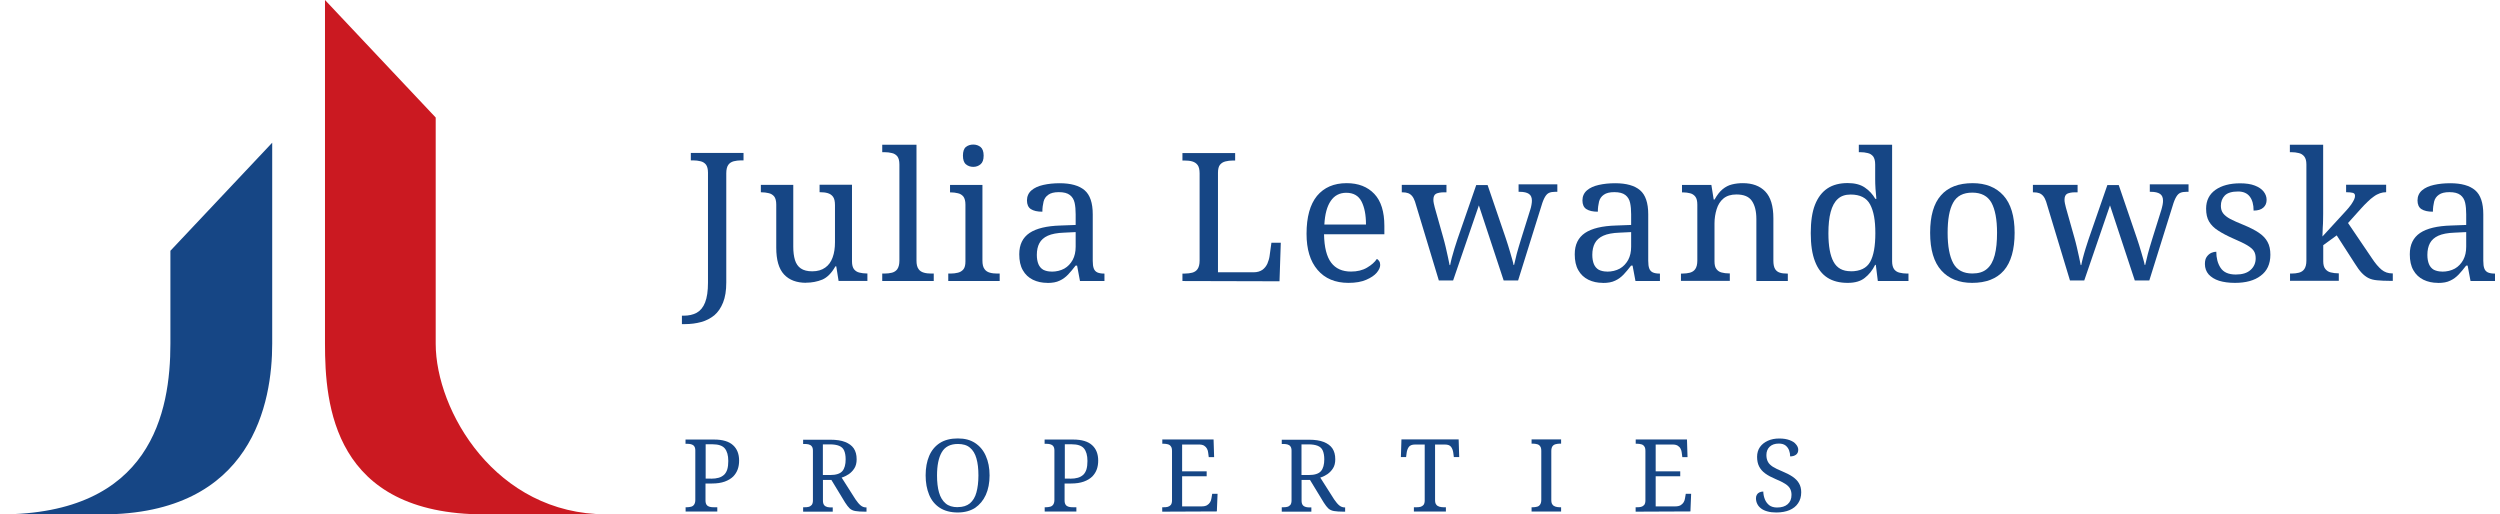 <?xml version="1.0" encoding="utf-8"?>
<svg xmlns="http://www.w3.org/2000/svg" fill="none" height="100%" overflow="visible" preserveAspectRatio="none" style="display: block;" viewBox="0 0 243 50" width="100%">
<g id="Group 3">
<path d="M47.122 49.992H58.936C48.167 49.992 42.35 39.91 42.35 33.406V11.424L31.589 0V33.414C31.589 39.286 32.369 50 47.122 50V49.992Z" fill="#CB1921" id="Vector"/>
<path d="M26.458 33.413V13.872L16.563 24.375V33.413C16.563 40.018 14.73 49.999 0 49.999H9.896C24.626 49.999 26.458 39.02 26.458 33.413Z" fill="#164685" id="Vector_2"/>
<path d="M66.282 31.504V30.685H66.438C66.945 30.685 67.374 30.591 67.725 30.397C68.076 30.202 68.349 29.874 68.536 29.398C68.723 28.923 68.816 28.283 68.816 27.472V16.782C68.816 16.431 68.746 16.173 68.621 16.002C68.489 15.838 68.31 15.721 68.091 15.674C67.873 15.62 67.631 15.588 67.374 15.588H67.148V14.863H72.271V15.588H72.045C71.787 15.588 71.546 15.62 71.32 15.674C71.093 15.737 70.914 15.846 70.789 16.025C70.665 16.197 70.594 16.477 70.594 16.844V27.457C70.594 28.237 70.493 28.884 70.282 29.406C70.072 29.929 69.791 30.342 69.433 30.646C69.066 30.942 68.645 31.169 68.154 31.301C67.662 31.434 67.14 31.504 66.579 31.504H66.29H66.282Z" fill="#164685" id="Vector_3"/>
<path d="M78.353 27.487C77.433 27.487 76.716 27.222 76.209 26.676C75.702 26.13 75.452 25.272 75.452 24.072V19.884C75.452 19.533 75.382 19.276 75.257 19.104C75.125 18.941 74.946 18.824 74.727 18.777C74.509 18.722 74.267 18.691 74.01 18.691H73.955V17.966H77.106V23.978C77.106 24.477 77.16 24.914 77.269 25.272C77.379 25.631 77.573 25.912 77.839 26.091C78.112 26.278 78.478 26.372 78.946 26.372C79.468 26.372 79.882 26.247 80.209 26.013C80.544 25.779 80.778 25.452 80.934 25.015C81.09 24.594 81.16 24.103 81.16 23.534V19.939C81.16 19.572 81.098 19.291 80.966 19.12C80.841 18.948 80.661 18.831 80.443 18.769C80.225 18.707 79.983 18.683 79.718 18.683H79.663V17.958H82.814V25.413C82.814 25.748 82.884 26.005 83.009 26.169C83.141 26.333 83.32 26.45 83.539 26.497C83.757 26.551 83.999 26.582 84.256 26.582H84.311V27.308H81.511L81.285 25.888H81.2C80.833 26.544 80.412 26.965 79.936 27.175C79.437 27.378 78.907 27.479 78.338 27.479L78.353 27.487Z" fill="#164685" id="Vector_4"/>
<path d="M85.753 27.315V26.59H85.98C86.252 26.59 86.486 26.559 86.705 26.504C86.923 26.442 87.102 26.333 87.227 26.146C87.352 25.958 87.422 25.693 87.422 25.335V15.985C87.422 15.634 87.352 15.377 87.227 15.205C87.095 15.041 86.915 14.924 86.697 14.878C86.479 14.823 86.237 14.792 85.98 14.792H85.753V14.067H89.083V25.335C89.083 25.693 89.145 25.958 89.278 26.146C89.403 26.333 89.582 26.442 89.808 26.504C90.027 26.567 90.276 26.59 90.534 26.59H90.76V27.315H85.746H85.753Z" fill="#164685" id="Vector_5"/>
<path d="M94.604 16.219C94.323 16.219 94.082 16.134 93.887 15.97C93.692 15.806 93.598 15.525 93.598 15.127C93.598 14.73 93.692 14.441 93.887 14.285C94.082 14.129 94.323 14.051 94.604 14.051C94.885 14.051 95.111 14.137 95.306 14.285C95.501 14.441 95.61 14.73 95.61 15.127C95.61 15.525 95.508 15.806 95.306 15.97C95.111 16.134 94.869 16.219 94.604 16.219ZM92.171 27.316V26.59H92.397C92.654 26.59 92.896 26.559 93.115 26.505C93.333 26.45 93.512 26.341 93.645 26.177C93.777 26.013 93.84 25.756 93.84 25.421V19.892C93.84 19.541 93.77 19.284 93.645 19.112C93.512 18.948 93.333 18.831 93.115 18.785C92.896 18.73 92.654 18.699 92.397 18.699H92.343V17.974H95.493V25.335C95.493 25.694 95.555 25.959 95.688 26.146C95.813 26.333 95.992 26.442 96.218 26.505C96.436 26.567 96.686 26.59 96.943 26.59H97.169V27.316H92.156H92.171Z" fill="#164685" id="Vector_6"/>
<path d="M102.207 26.404C102.682 26.404 103.096 26.302 103.454 26.107C103.798 25.912 104.063 25.624 104.265 25.265C104.46 24.898 104.554 24.477 104.554 23.978V22.559L103.423 22.614C102.76 22.637 102.23 22.738 101.848 22.91C101.466 23.082 101.193 23.331 101.029 23.635C100.866 23.939 100.78 24.321 100.78 24.774C100.78 25.132 100.834 25.429 100.936 25.678C101.037 25.912 101.193 26.099 101.411 26.224C101.63 26.333 101.887 26.396 102.207 26.396V26.404ZM101.801 27.495C101.279 27.495 100.819 27.394 100.398 27.191C99.984 26.988 99.649 26.676 99.423 26.271C99.181 25.858 99.072 25.335 99.072 24.711C99.072 23.776 99.407 23.097 100.07 22.645C100.733 22.2 101.739 21.959 103.088 21.92L104.554 21.865V20.82C104.554 20.399 104.523 20.033 104.453 19.713C104.382 19.393 104.226 19.136 103.992 18.956C103.751 18.769 103.4 18.676 102.916 18.676C102.472 18.676 102.129 18.762 101.903 18.925C101.661 19.089 101.505 19.315 101.435 19.596C101.365 19.884 101.318 20.212 101.318 20.578C100.827 20.578 100.46 20.493 100.195 20.321C99.945 20.157 99.821 19.869 99.821 19.479C99.821 19.089 99.969 18.754 100.257 18.504C100.546 18.255 100.928 18.083 101.411 17.974C101.895 17.865 102.417 17.81 103.002 17.81C104.078 17.81 104.889 18.036 105.42 18.489C105.95 18.941 106.215 19.721 106.215 20.828V25.343C106.215 25.671 106.246 25.92 106.316 26.099C106.386 26.287 106.503 26.404 106.667 26.482C106.831 26.552 107.041 26.591 107.299 26.591H107.353V27.316H104.975L104.694 25.819H104.546C104.297 26.146 104.055 26.435 103.821 26.684C103.579 26.934 103.314 27.137 103.002 27.277C102.69 27.433 102.285 27.503 101.801 27.503V27.495Z" fill="#164685" id="Vector_7"/>
<path d="M114.933 27.316V26.591H115.159C115.432 26.591 115.666 26.56 115.884 26.505C116.103 26.443 116.282 26.334 116.407 26.146C116.532 25.959 116.602 25.694 116.602 25.335V16.859C116.602 16.493 116.539 16.212 116.407 16.04C116.282 15.869 116.103 15.752 115.884 15.69C115.666 15.627 115.424 15.604 115.159 15.604H114.933V14.879H120.056V15.604H119.83C119.573 15.604 119.331 15.635 119.113 15.69C118.894 15.744 118.715 15.853 118.582 16.017C118.45 16.181 118.387 16.446 118.387 16.797V26.466H121.85C122.201 26.466 122.481 26.38 122.7 26.232C122.918 26.076 123.074 25.873 123.191 25.624C123.292 25.374 123.37 25.133 123.401 24.899L123.581 23.596H124.493L124.368 27.34L114.941 27.316H114.933Z" fill="#164685" id="Vector_8"/>
<path d="M132.774 21.819C132.774 20.883 132.626 20.142 132.338 19.581C132.049 19.019 131.55 18.738 130.856 18.738C130.217 18.738 129.702 19.003 129.351 19.526C128.985 20.056 128.782 20.82 128.727 21.826H132.774V21.819ZM131.067 27.495C129.788 27.495 128.782 27.074 128.072 26.24C127.347 25.398 126.996 24.228 126.996 22.723C126.996 21.093 127.339 19.869 128.01 19.043C128.696 18.224 129.647 17.803 130.895 17.803C132.034 17.803 132.93 18.154 133.585 18.848C134.24 19.541 134.56 20.579 134.56 21.967V22.77H128.696C128.72 24.041 128.953 24.953 129.39 25.53C129.827 26.107 130.466 26.396 131.316 26.396C131.924 26.396 132.447 26.271 132.876 26.014C133.305 25.764 133.624 25.483 133.827 25.172C133.913 25.203 133.983 25.273 134.053 25.374C134.123 25.476 134.155 25.608 134.155 25.756C134.155 25.99 134.038 26.24 133.819 26.505C133.593 26.77 133.258 26.996 132.806 27.191C132.346 27.394 131.776 27.495 131.067 27.495Z" fill="#164685" id="Vector_9"/>
<path d="M137.547 19.62C137.461 19.37 137.368 19.191 137.259 19.058C137.149 18.926 137.017 18.832 136.876 18.778C136.736 18.723 136.533 18.692 136.307 18.692H136.253V17.967H140.596V18.692H140.37C140.019 18.692 139.762 18.747 139.582 18.832C139.403 18.934 139.325 19.129 139.325 19.417C139.325 19.511 139.333 19.62 139.364 19.768C139.395 19.908 139.426 20.049 139.458 20.166L140.284 23.098C140.37 23.378 140.44 23.69 140.526 24.033C140.596 24.369 140.674 24.704 140.744 25.008C140.814 25.312 140.869 25.57 140.9 25.765H140.955C140.986 25.57 141.048 25.336 141.118 25.047C141.189 24.766 141.282 24.47 141.376 24.15C141.477 23.831 141.571 23.542 141.664 23.254L143.489 17.99H144.596L146.359 23.152C146.429 23.355 146.507 23.581 146.577 23.823C146.647 24.057 146.725 24.306 146.795 24.548C146.865 24.79 146.928 25.024 146.99 25.227C147.053 25.429 147.092 25.609 147.115 25.749H147.17C147.232 25.46 147.318 25.102 147.427 24.673C147.544 24.252 147.684 23.761 147.864 23.191L148.745 20.376C148.799 20.22 148.831 20.072 148.862 19.893C148.893 19.729 148.901 19.596 148.901 19.503C148.901 19.206 148.807 18.98 148.612 18.848C148.417 18.715 148.121 18.645 147.739 18.645H147.606V17.92H151.373V18.645H151.147C150.92 18.645 150.733 18.676 150.585 18.739C150.429 18.801 150.297 18.934 150.18 19.129C150.063 19.323 149.938 19.62 149.829 20.002L147.56 27.262H146.156L143.746 19.963L141.243 27.262H139.855L137.539 19.604L137.547 19.62Z" fill="#164685" id="Vector_10"/>
<path d="M156.199 26.404C156.675 26.404 157.088 26.302 157.447 26.107C157.79 25.912 158.055 25.624 158.258 25.265C158.453 24.898 158.547 24.477 158.547 23.978V22.559L157.416 22.614C156.753 22.637 156.223 22.738 155.841 22.91C155.459 23.082 155.186 23.331 155.022 23.635C154.858 23.939 154.772 24.321 154.772 24.774C154.772 25.132 154.827 25.429 154.928 25.678C155.03 25.912 155.186 26.099 155.404 26.224C155.622 26.333 155.895 26.396 156.199 26.396V26.404ZM155.794 27.495C155.271 27.495 154.811 27.394 154.39 27.191C153.977 26.988 153.642 26.676 153.416 26.271C153.174 25.858 153.065 25.335 153.065 24.711C153.065 23.776 153.4 23.097 154.063 22.645C154.726 22.2 155.732 21.959 157.081 21.92L158.547 21.865V20.82C158.547 20.399 158.515 20.033 158.445 19.713C158.375 19.393 158.219 19.136 157.985 18.956C157.743 18.769 157.392 18.676 156.909 18.676C156.465 18.676 156.121 18.762 155.895 18.925C155.654 19.089 155.498 19.315 155.427 19.596C155.357 19.884 155.31 20.212 155.31 20.578C154.819 20.578 154.453 20.493 154.188 20.321C153.938 20.157 153.813 19.869 153.813 19.479C153.813 19.089 153.961 18.754 154.25 18.504C154.538 18.255 154.921 18.083 155.404 17.974C155.887 17.865 156.41 17.81 156.995 17.81C158.071 17.81 158.882 18.036 159.412 18.489C159.942 18.941 160.208 19.721 160.208 20.828V25.343C160.208 25.671 160.239 25.92 160.309 26.099C160.379 26.287 160.496 26.404 160.66 26.482C160.824 26.552 161.034 26.591 161.291 26.591H161.346V27.316H158.968L158.687 25.819H158.539C158.289 26.146 158.048 26.435 157.814 26.684C157.572 26.934 157.307 27.137 156.995 27.277C156.683 27.433 156.293 27.503 155.794 27.503V27.495Z" fill="#164685" id="Vector_11"/>
<path d="M163.389 27.316V26.591H163.537C163.81 26.591 164.044 26.56 164.262 26.505C164.481 26.443 164.66 26.334 164.785 26.146C164.91 25.959 164.98 25.694 164.98 25.335V19.892C164.98 19.541 164.918 19.284 164.785 19.113C164.66 18.949 164.481 18.832 164.278 18.785C164.068 18.73 163.834 18.699 163.576 18.699H163.49V17.974H166.345L166.571 19.393H166.656C166.906 18.949 167.163 18.614 167.444 18.387C167.725 18.161 168.021 18.005 168.349 17.927C168.684 17.842 169.035 17.803 169.409 17.803C170.329 17.803 171.062 18.068 171.585 18.614C172.107 19.159 172.372 20.017 172.372 21.218V25.335C172.372 25.694 172.427 25.959 172.536 26.146C172.653 26.334 172.809 26.443 173.004 26.505C173.199 26.567 173.433 26.591 173.69 26.591H173.776V27.316H170.719V21.288C170.719 20.532 170.571 19.947 170.282 19.526C169.994 19.105 169.495 18.902 168.777 18.902C168.247 18.902 167.834 19.035 167.522 19.292C167.21 19.549 166.992 19.9 166.859 20.329C166.727 20.758 166.649 21.226 166.649 21.725V25.405C166.649 25.741 166.711 25.998 166.844 26.162C166.968 26.326 167.148 26.443 167.35 26.489C167.561 26.544 167.795 26.575 168.052 26.575H168.138V27.3H163.397L163.389 27.316Z" fill="#164685" id="Vector_12"/>
<path d="M179.889 26.372C180.801 26.372 181.433 26.068 181.776 25.459C182.119 24.851 182.283 23.923 182.283 22.66C182.283 21.397 182.119 20.523 181.776 19.876C181.433 19.229 180.801 18.909 179.881 18.909C179.359 18.909 178.945 19.049 178.634 19.338C178.314 19.627 178.088 20.055 177.94 20.609C177.791 21.163 177.721 21.849 177.721 22.675C177.721 23.908 177.885 24.828 178.22 25.444C178.556 26.06 179.101 26.364 179.889 26.364V26.372ZM179.593 27.495C178.813 27.495 178.158 27.331 177.635 26.996C177.105 26.66 176.692 26.13 176.419 25.413C176.138 24.695 176.006 23.783 176.006 22.66C176.006 21.537 176.138 20.609 176.419 19.899C176.7 19.19 177.105 18.66 177.635 18.309C178.166 17.958 178.829 17.794 179.593 17.794C180.279 17.794 180.825 17.934 181.254 18.223C181.683 18.512 182.018 18.878 182.283 19.33H182.384C182.353 19.042 182.322 18.714 182.299 18.363C182.275 18.005 182.267 17.693 182.267 17.412V15.985C182.267 15.634 182.197 15.377 182.072 15.205C181.94 15.041 181.761 14.924 181.542 14.878C181.324 14.823 181.082 14.792 180.825 14.792H180.677V14.067H183.913V25.397C183.913 25.732 183.983 25.99 184.108 26.169C184.24 26.34 184.42 26.457 184.638 26.504C184.856 26.559 185.098 26.59 185.355 26.59H185.504V27.315H182.525L182.33 25.748H182.26C182.002 26.278 181.659 26.699 181.246 27.019C180.848 27.339 180.295 27.495 179.593 27.495Z" fill="#164685" id="Vector_13"/>
<path d="M191.719 26.583C192.312 26.583 192.779 26.443 193.13 26.139C193.481 25.842 193.731 25.398 193.887 24.805C194.043 24.212 194.113 23.48 194.113 22.63C194.113 21.327 193.926 20.352 193.567 19.698C193.2 19.05 192.584 18.723 191.703 18.723C190.822 18.723 190.198 19.05 189.847 19.698C189.481 20.352 189.309 21.327 189.309 22.63C189.309 23.932 189.496 24.914 189.855 25.585C190.222 26.256 190.838 26.583 191.719 26.583ZM191.688 27.495C190.424 27.495 189.426 27.098 188.701 26.294C187.976 25.491 187.609 24.275 187.609 22.63C187.609 20.984 187.96 19.783 188.654 18.996C189.348 18.192 190.385 17.803 191.742 17.803C193.006 17.803 194.004 18.2 194.729 18.996C195.454 19.799 195.821 21.008 195.821 22.63C195.821 24.251 195.47 25.491 194.776 26.294C194.074 27.098 193.045 27.495 191.688 27.495Z" fill="#164685" id="Vector_14"/>
<path d="M198.893 19.62C198.807 19.37 198.713 19.191 198.604 19.058C198.495 18.926 198.362 18.832 198.222 18.778C198.082 18.723 197.879 18.692 197.653 18.692H197.598V17.967H201.942V18.692H201.716C201.365 18.692 201.107 18.747 200.928 18.832C200.749 18.934 200.671 19.129 200.671 19.417C200.671 19.511 200.678 19.62 200.71 19.768C200.741 19.908 200.772 20.049 200.803 20.166L201.63 23.098C201.716 23.378 201.786 23.69 201.871 24.033C201.942 24.369 202.02 24.704 202.09 25.008C202.16 25.312 202.215 25.57 202.246 25.765H202.3C202.332 25.57 202.394 25.336 202.464 25.047C202.534 24.766 202.628 24.47 202.721 24.15C202.823 23.831 202.916 23.542 203.01 23.254L204.835 17.99H205.942L207.704 23.152C207.774 23.355 207.852 23.581 207.923 23.823C207.993 24.057 208.071 24.306 208.141 24.548C208.211 24.79 208.274 25.024 208.336 25.227C208.398 25.429 208.437 25.609 208.461 25.749H208.515C208.578 25.46 208.663 25.102 208.773 24.673C208.89 24.252 209.03 23.761 209.209 23.191L210.09 20.376C210.129 20.22 210.176 20.072 210.207 19.893C210.239 19.729 210.246 19.596 210.246 19.503C210.246 19.206 210.153 18.98 209.958 18.848C209.763 18.715 209.467 18.645 209.085 18.645H208.96V17.92H212.726V18.645H212.5C212.274 18.645 212.087 18.676 211.939 18.739C211.783 18.801 211.65 18.934 211.533 19.129C211.416 19.323 211.291 19.62 211.182 20.002L208.913 27.262H207.502L205.092 19.963L202.589 27.262H201.201L198.885 19.604L198.893 19.62Z" fill="#164685" id="Vector_15"/>
<path d="M217.233 27.495C216.641 27.495 216.134 27.425 215.697 27.292C215.261 27.152 214.933 26.941 214.684 26.676C214.442 26.395 214.317 26.06 214.317 25.663C214.317 25.343 214.379 25.109 214.512 24.937C214.637 24.766 214.793 24.641 214.956 24.571C215.12 24.501 215.276 24.469 215.424 24.469C215.424 25.078 215.557 25.6 215.838 26.029C216.118 26.458 216.602 26.684 217.319 26.684C217.943 26.684 218.419 26.544 218.754 26.239C219.089 25.943 219.253 25.561 219.253 25.101C219.253 24.812 219.191 24.571 219.066 24.384C218.941 24.197 218.723 24.017 218.411 23.83C218.099 23.643 217.655 23.44 217.085 23.191C216.485 22.925 215.994 22.668 215.604 22.411C215.206 22.161 214.917 21.865 214.722 21.537C214.528 21.21 214.434 20.789 214.434 20.282C214.434 19.494 214.738 18.886 215.339 18.457C215.939 18.036 216.742 17.818 217.748 17.818C218.31 17.818 218.785 17.888 219.167 18.036C219.549 18.184 219.83 18.372 220.025 18.621C220.22 18.871 220.314 19.136 220.314 19.424C220.314 19.744 220.212 19.986 219.994 20.181C219.776 20.375 219.464 20.469 219.05 20.469C219.05 19.884 218.926 19.432 218.676 19.105C218.426 18.777 218.044 18.613 217.538 18.613C216.937 18.613 216.508 18.746 216.251 19.003C215.994 19.268 215.869 19.596 215.869 20.009C215.869 20.298 215.939 20.539 216.087 20.734C216.235 20.929 216.469 21.116 216.789 21.288C217.109 21.452 217.538 21.647 218.044 21.849C218.668 22.107 219.175 22.364 219.557 22.621C219.939 22.879 220.228 23.175 220.407 23.518C220.594 23.853 220.68 24.267 220.68 24.758C220.68 25.663 220.36 26.349 219.729 26.809C219.128 27.269 218.286 27.495 217.241 27.495H217.233Z" fill="#164685" id="Vector_16"/>
<path d="M222.591 27.315V26.59H222.739C223.012 26.59 223.246 26.559 223.464 26.504C223.682 26.442 223.862 26.333 223.986 26.146C224.111 25.958 224.181 25.693 224.181 25.335V15.985C224.181 15.634 224.111 15.377 223.971 15.205C223.838 15.041 223.659 14.924 223.441 14.878C223.222 14.823 222.981 14.792 222.723 14.792H222.575V14.067H225.811V20.796C225.811 20.952 225.811 21.147 225.803 21.389C225.796 21.631 225.796 21.88 225.772 22.114C225.764 22.364 225.749 22.644 225.741 22.987L227.94 20.593C228.197 20.313 228.4 20.079 228.533 19.884C228.665 19.689 228.759 19.525 228.821 19.393C228.884 19.26 228.907 19.135 228.907 19.034C228.907 18.878 228.837 18.784 228.696 18.745C228.548 18.706 228.33 18.683 228.041 18.683V17.958H231.933V18.683C231.738 18.683 231.527 18.714 231.332 18.784C231.137 18.855 230.927 18.956 230.732 19.104C230.537 19.244 230.326 19.408 230.123 19.619C229.913 19.822 229.687 20.048 229.461 20.305L228.229 21.677L230.576 25.14C230.88 25.6 231.184 25.958 231.48 26.208C231.784 26.457 232.12 26.575 232.525 26.575H232.58V27.3H232.33C231.823 27.3 231.41 27.276 231.067 27.245C230.724 27.214 230.443 27.144 230.217 27.027C229.991 26.918 229.773 26.746 229.562 26.528C229.351 26.302 229.125 25.997 228.891 25.615L227.129 22.878L225.819 23.83V25.397C225.819 25.732 225.889 25.99 226.03 26.153C226.162 26.317 226.341 26.434 226.56 26.481C226.778 26.535 227.02 26.567 227.277 26.567H227.332V27.292H222.614L222.591 27.315Z" fill="#164685" id="Vector_17"/>
<path d="M237.368 26.404C237.843 26.404 238.257 26.302 238.615 26.107C238.958 25.912 239.224 25.624 239.426 25.265C239.621 24.898 239.715 24.477 239.715 23.978V22.559L238.584 22.614C237.921 22.637 237.391 22.738 237.009 22.91C236.627 23.082 236.354 23.331 236.19 23.635C236.026 23.939 235.941 24.321 235.941 24.774C235.941 25.132 235.995 25.429 236.097 25.678C236.198 25.912 236.354 26.099 236.572 26.224C236.791 26.333 237.064 26.396 237.368 26.396V26.404ZM236.962 27.495C236.44 27.495 235.98 27.394 235.559 27.191C235.145 26.988 234.81 26.676 234.584 26.271C234.342 25.858 234.233 25.335 234.233 24.711C234.233 23.776 234.568 23.097 235.231 22.645C235.894 22.2 236.9 21.959 238.249 21.92L239.715 21.865V20.82C239.715 20.399 239.684 20.033 239.613 19.713C239.543 19.393 239.387 19.136 239.153 18.956C238.912 18.769 238.561 18.676 238.077 18.676C237.633 18.676 237.29 18.762 237.064 18.925C236.822 19.089 236.666 19.315 236.596 19.596C236.526 19.884 236.479 20.212 236.479 20.578C235.987 20.578 235.621 20.493 235.356 20.321C235.106 20.157 234.982 19.869 234.982 19.479C234.982 19.089 235.13 18.754 235.418 18.504C235.707 18.255 236.089 18.083 236.572 17.974C237.056 17.865 237.578 17.81 238.163 17.81C239.239 17.81 240.05 18.036 240.58 18.489C241.111 18.941 241.376 19.721 241.376 20.828V25.343C241.376 25.671 241.407 25.92 241.477 26.099C241.547 26.287 241.664 26.404 241.828 26.482C241.992 26.552 242.202 26.591 242.46 26.591H242.514V27.316H240.136L239.855 25.819H239.707C239.458 26.146 239.216 26.435 238.982 26.684C238.74 26.934 238.475 27.137 238.163 27.277C237.859 27.433 237.461 27.503 236.962 27.503V27.495Z" fill="#164685" id="Vector_18"/>
<path d="M69.097 46.529C69.401 46.529 69.651 46.498 69.861 46.436C70.079 46.373 70.243 46.272 70.391 46.139C70.524 46.007 70.633 45.82 70.695 45.609C70.758 45.391 70.789 45.126 70.789 44.806C70.789 44.26 70.672 43.855 70.446 43.582C70.22 43.316 69.822 43.184 69.261 43.184H68.59V46.521H69.097V46.529ZM66.641 49.718V49.305H66.765C66.921 49.305 67.054 49.282 67.179 49.251C67.303 49.219 67.397 49.149 67.467 49.048C67.537 48.947 67.584 48.791 67.584 48.596V43.792C67.584 43.597 67.545 43.457 67.467 43.363C67.397 43.27 67.288 43.207 67.163 43.176C67.038 43.145 66.906 43.137 66.758 43.137H66.633V42.724H69.417C70.243 42.724 70.859 42.911 71.249 43.27C71.647 43.628 71.842 44.135 71.842 44.767C71.842 45.063 71.803 45.344 71.709 45.609C71.616 45.874 71.468 46.108 71.265 46.319C71.054 46.521 70.789 46.685 70.446 46.81C70.103 46.935 69.69 46.997 69.198 46.997H68.575V48.65C68.575 48.837 68.614 48.978 68.691 49.079C68.762 49.173 68.871 49.235 68.996 49.266C69.12 49.297 69.253 49.305 69.401 49.305H69.721V49.718H66.641Z" fill="#164685" id="Vector_19"/>
<path d="M80.684 46.172C81.262 46.172 81.659 46.047 81.878 45.79C82.096 45.532 82.197 45.15 82.197 44.643C82.197 44.292 82.143 44.004 82.049 43.793C81.956 43.575 81.792 43.427 81.558 43.333C81.332 43.24 81.028 43.193 80.653 43.193H79.983V46.172H80.677H80.684ZM78.064 49.72V49.306H78.189C78.337 49.306 78.47 49.299 78.595 49.267C78.719 49.236 78.813 49.174 78.899 49.08C78.969 48.987 79.016 48.846 79.016 48.651V43.809C79.016 43.614 78.977 43.474 78.899 43.38C78.829 43.286 78.719 43.224 78.595 43.193C78.47 43.162 78.337 43.154 78.189 43.154H78.064V42.741H80.724C81.293 42.741 81.768 42.811 82.143 42.959C82.517 43.107 82.798 43.31 82.985 43.583C83.172 43.864 83.266 44.207 83.266 44.643C83.266 44.994 83.195 45.283 83.047 45.517C82.899 45.751 82.712 45.946 82.494 46.094C82.275 46.234 82.049 46.351 81.807 46.421L83.156 48.542C83.336 48.8 83.492 48.995 83.656 49.127C83.811 49.26 83.999 49.322 84.194 49.322H84.225V49.735H84.092C83.687 49.735 83.367 49.712 83.141 49.673C82.915 49.634 82.728 49.548 82.587 49.416C82.455 49.291 82.306 49.096 82.15 48.854L80.809 46.647H79.99V48.667C79.99 48.854 80.029 48.995 80.108 49.096C80.178 49.189 80.287 49.252 80.412 49.283C80.536 49.314 80.669 49.322 80.817 49.322H80.942V49.735H78.072L78.064 49.72Z" fill="#164685" id="Vector_20"/>
<path d="M93.091 49.291C93.59 49.291 93.98 49.166 94.277 48.924C94.565 48.675 94.784 48.331 94.908 47.864C95.033 47.411 95.103 46.858 95.103 46.211C95.103 45.563 95.041 45.01 94.908 44.557C94.784 44.105 94.565 43.746 94.277 43.512C93.988 43.263 93.59 43.154 93.107 43.154C92.374 43.154 91.852 43.419 91.54 43.957C91.228 44.495 91.079 45.251 91.079 46.218C91.079 46.865 91.142 47.419 91.274 47.871C91.407 48.331 91.618 48.682 91.914 48.932C92.202 49.181 92.6 49.298 93.084 49.298L93.091 49.291ZM93.091 49.813C92.397 49.813 91.812 49.657 91.352 49.361C90.892 49.065 90.541 48.643 90.315 48.098C90.089 47.552 89.972 46.928 89.972 46.203C89.972 45.477 90.089 44.846 90.315 44.316C90.541 43.785 90.885 43.364 91.352 43.06C91.82 42.764 92.397 42.616 93.091 42.616C93.785 42.616 94.316 42.756 94.776 43.06C95.236 43.356 95.587 43.778 95.821 44.316C96.062 44.846 96.187 45.485 96.187 46.211C96.187 46.936 96.062 47.567 95.821 48.105C95.579 48.636 95.228 49.057 94.776 49.369C94.316 49.657 93.762 49.813 93.091 49.813Z" fill="#164685" id="Vector_21"/>
<path d="M104.008 46.529C104.312 46.529 104.562 46.498 104.772 46.436C104.991 46.373 105.154 46.272 105.303 46.139C105.435 46.007 105.544 45.82 105.607 45.609C105.669 45.391 105.7 45.126 105.7 44.806C105.7 44.26 105.583 43.855 105.357 43.582C105.131 43.316 104.733 43.184 104.172 43.184H103.501V46.521H104.008V46.529ZM101.544 49.718V49.305H101.669C101.825 49.305 101.957 49.282 102.082 49.251C102.207 49.219 102.3 49.149 102.371 49.048C102.441 48.947 102.488 48.791 102.488 48.596V43.792C102.488 43.597 102.449 43.457 102.371 43.363C102.3 43.27 102.191 43.207 102.066 43.176C101.942 43.145 101.809 43.137 101.661 43.137H101.536V42.724H104.32C105.147 42.724 105.763 42.911 106.153 43.27C106.55 43.628 106.745 44.135 106.745 44.767C106.745 45.063 106.706 45.344 106.613 45.609C106.519 45.874 106.371 46.108 106.168 46.319C105.958 46.521 105.693 46.685 105.349 46.81C105.006 46.935 104.593 46.997 104.102 46.997H103.478V48.65C103.478 48.837 103.517 48.978 103.595 49.079C103.665 49.173 103.774 49.235 103.899 49.266C104.024 49.297 104.156 49.305 104.304 49.305H104.624V49.718H101.544Z" fill="#164685" id="Vector_22"/>
<path d="M112.968 49.719V49.305H113.093C113.241 49.305 113.373 49.298 113.498 49.267C113.623 49.235 113.716 49.173 113.802 49.079C113.872 48.986 113.919 48.845 113.919 48.65V43.839C113.919 43.636 113.888 43.48 113.802 43.379C113.732 43.278 113.639 43.215 113.514 43.184C113.389 43.153 113.256 43.13 113.1 43.13H112.976V42.716H117.959L118.013 44.432H117.491L117.436 44.011C117.428 43.87 117.381 43.73 117.319 43.613C117.257 43.496 117.163 43.395 117.038 43.317C116.914 43.246 116.758 43.208 116.563 43.208H114.902V45.812H117.288V46.295H114.902V49.22H116.812C117.023 49.22 117.194 49.181 117.319 49.111C117.444 49.04 117.545 48.939 117.623 48.814C117.693 48.689 117.74 48.557 117.756 48.416L117.826 47.995H118.348L118.278 49.711L112.976 49.734L112.968 49.719Z" fill="#164685" id="Vector_23"/>
<path d="M127.207 46.172C127.784 46.172 128.181 46.047 128.4 45.79C128.618 45.532 128.72 45.15 128.72 44.643C128.72 44.292 128.665 44.004 128.571 43.793C128.478 43.575 128.314 43.427 128.08 43.333C127.854 43.24 127.55 43.193 127.176 43.193H126.505V46.172H127.199H127.207ZM124.587 49.72V49.306H124.711C124.86 49.306 124.992 49.299 125.117 49.267C125.242 49.236 125.335 49.174 125.421 49.08C125.491 48.987 125.538 48.846 125.538 48.651V43.809C125.538 43.614 125.499 43.474 125.421 43.38C125.351 43.286 125.242 43.224 125.117 43.193C124.992 43.162 124.86 43.154 124.711 43.154H124.587V42.741H127.246C127.815 42.741 128.291 42.811 128.665 42.959C129.039 43.107 129.32 43.31 129.507 43.583C129.694 43.864 129.788 44.207 129.788 44.643C129.788 44.994 129.718 45.283 129.569 45.517C129.421 45.751 129.234 45.946 129.016 46.094C128.798 46.234 128.571 46.351 128.33 46.421L129.679 48.542C129.858 48.8 130.014 48.995 130.178 49.127C130.334 49.26 130.521 49.322 130.716 49.322H130.747V49.735H130.614C130.209 49.735 129.889 49.712 129.663 49.673C129.437 49.634 129.25 49.548 129.109 49.416C128.977 49.291 128.829 49.096 128.673 48.854L127.331 46.647H126.513V48.667C126.513 48.854 126.552 48.995 126.63 49.096C126.7 49.189 126.809 49.252 126.934 49.283C127.059 49.314 127.191 49.322 127.339 49.322H127.464V49.735H124.594L124.587 49.72Z" fill="#164685" id="Vector_24"/>
<path d="M137.43 49.719V49.306H137.656C137.804 49.306 137.936 49.298 138.061 49.267C138.186 49.235 138.28 49.173 138.365 49.079C138.435 48.986 138.482 48.845 138.482 48.651V43.208H137.539C137.25 43.208 137.047 43.293 136.938 43.441C136.821 43.605 136.759 43.792 136.728 44.003L136.673 44.424H136.166L136.221 42.709H141.781L141.835 44.424H141.313L141.258 44.003C141.227 43.785 141.165 43.605 141.048 43.441C140.931 43.278 140.728 43.208 140.44 43.208H139.488V48.596C139.488 48.799 139.519 48.947 139.605 49.048C139.675 49.15 139.785 49.212 139.909 49.251C140.034 49.282 140.167 49.306 140.315 49.306H140.541V49.719H137.437H137.43Z" fill="#164685" id="Vector_25"/>
<path d="M148.869 49.719V49.306H148.994C149.15 49.306 149.282 49.282 149.407 49.251C149.532 49.22 149.626 49.15 149.696 49.048C149.766 48.947 149.813 48.791 149.813 48.596V43.831C149.813 43.629 149.782 43.473 149.696 43.371C149.626 43.27 149.532 43.208 149.407 43.176C149.282 43.145 149.15 43.122 148.994 43.122H148.869V42.709H151.739V43.122H151.614C151.466 43.122 151.333 43.145 151.209 43.176C151.084 43.208 150.982 43.27 150.904 43.371C150.834 43.473 150.787 43.621 150.787 43.831V48.596C150.787 48.799 150.819 48.947 150.904 49.048C150.975 49.15 151.084 49.212 151.209 49.251C151.333 49.282 151.466 49.306 151.614 49.306H151.739V49.719H148.869Z" fill="#164685" id="Vector_26"/>
<path d="M158.983 49.719V49.305H159.108C159.256 49.305 159.388 49.298 159.513 49.267C159.638 49.235 159.732 49.173 159.817 49.079C159.887 48.986 159.934 48.845 159.934 48.65V43.839C159.934 43.636 159.903 43.48 159.817 43.379C159.747 43.278 159.654 43.215 159.529 43.184C159.404 43.153 159.271 43.13 159.115 43.13H158.991V42.716H163.974L164.028 44.432H163.521L163.467 44.011C163.459 43.87 163.412 43.73 163.35 43.613C163.287 43.488 163.194 43.395 163.069 43.317C162.944 43.246 162.788 43.208 162.593 43.208H160.932V45.812H163.319V46.295H160.932V49.22H162.843C163.053 49.22 163.225 49.181 163.35 49.111C163.474 49.04 163.576 48.939 163.654 48.814C163.724 48.689 163.771 48.557 163.786 48.416L163.857 47.995H164.379L164.309 49.711L158.998 49.734L158.983 49.719Z" fill="#164685" id="Vector_27"/>
<path d="M172.653 49.813C172.333 49.813 172.045 49.782 171.803 49.712C171.553 49.649 171.343 49.548 171.179 49.423C171.015 49.298 170.89 49.158 170.805 48.979C170.719 48.807 170.68 48.62 170.68 48.425C170.68 48.292 170.711 48.175 170.766 48.09C170.82 47.988 170.898 47.918 171.007 47.864C171.109 47.809 171.249 47.778 171.39 47.778C171.397 48.043 171.452 48.3 171.545 48.534C171.639 48.768 171.787 48.963 171.974 49.111C172.162 49.252 172.419 49.33 172.723 49.33C173.167 49.33 173.511 49.228 173.76 49.01C174.01 48.791 174.134 48.495 174.134 48.097C174.134 47.848 174.08 47.653 173.986 47.481C173.893 47.318 173.737 47.162 173.511 47.021C173.292 46.881 172.98 46.725 172.598 46.569C172.193 46.398 171.85 46.218 171.584 46.023C171.312 45.828 171.117 45.594 170.984 45.337C170.851 45.072 170.789 44.76 170.789 44.401C170.789 44.042 170.883 43.715 171.07 43.45C171.257 43.185 171.514 42.99 171.834 42.842C172.154 42.694 172.528 42.623 172.941 42.623C173.355 42.623 173.667 42.678 173.947 42.779C174.22 42.881 174.439 43.013 174.571 43.193C174.719 43.356 174.789 43.543 174.789 43.723C174.789 43.925 174.719 44.089 174.571 44.199C174.423 44.308 174.236 44.362 174.002 44.362C174.002 44.16 173.971 43.965 173.9 43.777C173.83 43.59 173.713 43.426 173.557 43.302C173.394 43.177 173.175 43.115 172.902 43.115C172.52 43.115 172.232 43.216 172.013 43.419C171.803 43.621 171.694 43.894 171.694 44.23C171.694 44.487 171.748 44.713 171.842 44.885C171.935 45.072 172.099 45.22 172.317 45.368C172.536 45.508 172.848 45.657 173.23 45.813C173.612 45.969 173.947 46.14 174.228 46.327C174.501 46.514 174.719 46.725 174.86 46.974C175.008 47.224 175.078 47.505 175.078 47.848C175.078 48.269 174.977 48.62 174.774 48.916C174.579 49.212 174.298 49.431 173.932 49.587C173.596 49.727 173.167 49.813 172.668 49.813H172.653Z" fill="#164685" id="Vector_28"/>
</g>
</svg>
